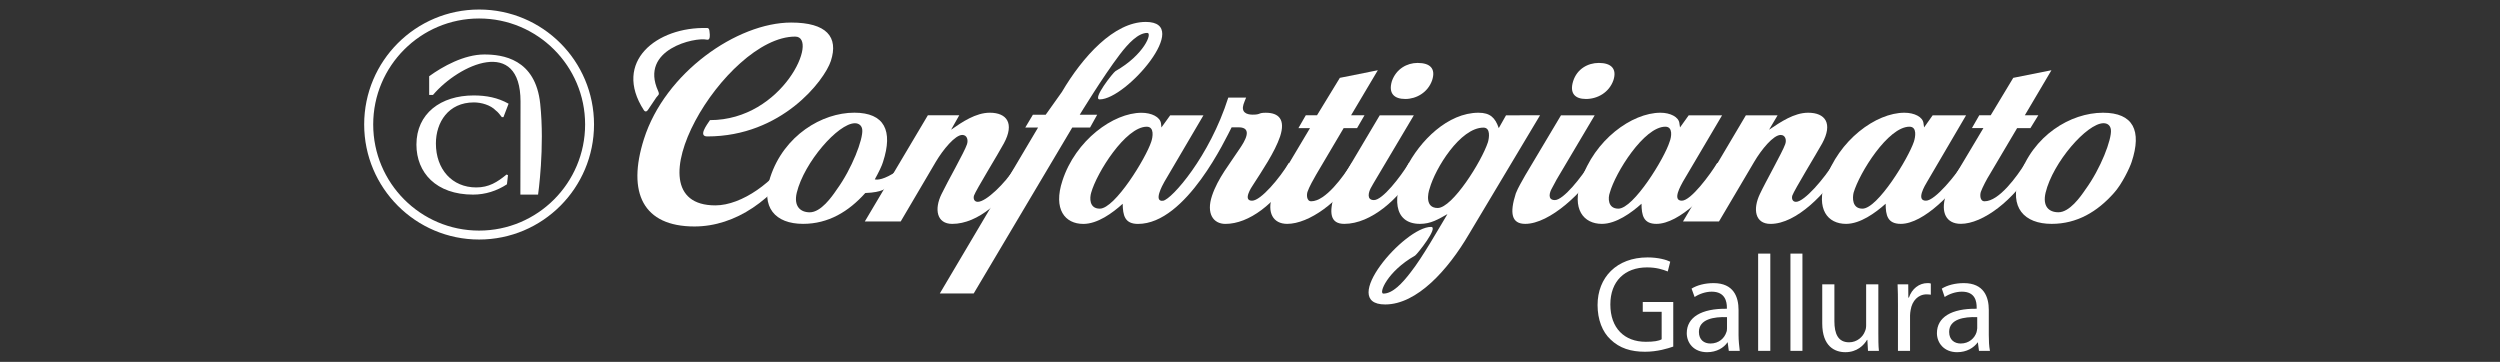 <?xml version="1.0" encoding="utf-8"?>
<!-- Generator: Adobe Illustrator 16.0.3, SVG Export Plug-In . SVG Version: 6.00 Build 0)  -->
<!DOCTYPE svg PUBLIC "-//W3C//DTD SVG 1.1//EN" "http://www.w3.org/Graphics/SVG/1.1/DTD/svg11.dtd">
<svg version="1.1" id="Livello_1" xmlns="http://www.w3.org/2000/svg" xmlns:xlink="http://www.w3.org/1999/xlink" x="0px" y="0px"
	 width="152px" height="22px" viewBox="0 0 152 22" enable-background="new 0 0 152 22" xml:space="preserve">
<rect x="0" y="0" width="152" height="22" fill="#333333" stroke="none"/>
<title>Group 63 Copy</title>
<desc>Created with Sketch.</desc>
<title>Group 63 Copy</title>
<desc>Created with Sketch.</desc>
<g>
	<g>
		<path fill="#FFFFFF" d="M22.142,7.567c0-3.859,3.129-6.988,6.987-6.988c3.867,0,6.988,3.129,6.988,6.988
			c0,3.857-3.121,6.996-6.988,6.996C25.271,14.563,22.142,11.424,22.142,7.567 M22.691,7.567c0,3.562,2.883,6.453,6.438,6.453
			c3.556,0,6.446-2.892,6.446-6.453c0-3.556-2.891-6.443-6.446-6.443C25.574,1.125,22.691,4.011,22.691,7.567z"/>
		<path fill="#FFFFFF" d="M30.922,6.306c-0.656-0.371-1.356-0.503-2.122-0.503c-2,0-3.481,1.097-3.481,2.99
			c0,1.707,1.197,3.039,3.446,3.039c0.737,0,1.439-0.223,2.057-0.626l0.064-0.558l-0.087-0.037c-0.563,0.461-1.07,0.785-1.845,0.785
			c-1.464,0-2.451-1.1-2.451-2.672c0-1.28,0.752-2.497,2.31-2.497c0.458,0,1.016,0.163,1.328,0.487
			c0.151,0.111,0.253,0.26,0.37,0.408h0.099L30.922,6.306"/>
		<path fill="#FFFFFF" d="M31.639,11.831h1.076c0,0,0.412-2.848,0.13-5.52c-0.287-2.743-2.296-2.999-3.401-2.999
			c-1.229,0-2.532,0.73-3.351,1.323v1.138h0.231c1.608-1.887,5.324-3.55,5.324,0.403L31.639,11.831"/>
	</g>
	<g>
		<path fill="#FFFFFF" d="M61.695,10.226c-0.584,0.91-1.736,2.045-2.247,2.045c-0.21,0-0.287-0.188-0.229-0.379
			c0.108-0.322,1.501-2.582,1.817-3.176c0.661-1.219,0.175-1.863-0.853-1.863c-0.855,0-1.682,0.562-2.358,1.034l0.497-0.877h-1.909
			l-3.831,6.453h2.182l2.134-3.626c0.445-0.749,1.175-1.633,1.608-1.633c0.302,0,0.372,0.322,0.284,0.575
			c-0.149,0.459-1.2,2.295-1.542,3.015c-0.459,0.928-0.294,1.818,0.646,1.818c1.58,0,3.159-1.447,4.161-3.107L61.695,10.226"/>
		<path fill="#FFFFFF" d="M64.561,5.594c1.262-2.147,3.171-4.261,5.103-4.261c2.876,0-1.188,4.71-2.802,4.71
			c-0.469,0,0.816-1.64,0.969-1.728c1.722-0.974,2.249-2.314,1.926-2.314c-0.557,0-1.15,0.627-1.67,1.307
			c-1.039,1.365-2.439,3.667-2.439,3.667h1.061l-0.432,0.778h-1.083L59.2,17.844h-2.06l5.975-10.091h-0.778L62.8,6.975h0.779
			L64.561,5.594"/>
		<path fill="#FFFFFF" d="M82.195,9.905c-0.53,0.843-1.606,2.333-2.473,2.333c-0.289,0-0.285-0.407-0.224-0.58
			c0.087-0.27,0.384-0.801,0.536-1.06l1.66-2.809h0.816l0.451-0.779h-0.816l1.627-2.74l-2.309,0.463l-1.389,2.276h-0.682
			L78.943,7.79h0.705l-1.666,2.796c-0.299,0.506-0.449,0.802-0.629,1.329c-0.328,1.003,0.043,1.696,0.908,1.696
			c1.324,0,3.176-1.338,4.25-3.106L82.195,9.905"/>
		<path fill="#FFFFFF" d="M85.667,9.905c-0.521,0.854-1.608,2.26-2.129,2.26c-0.468,0-0.32-0.481-0.209-0.704
			c0.043-0.073,0.264-0.479,0.319-0.554l2.313-3.896h-2.073l-2.166,3.65c-0.211,0.367-0.435,0.724-0.563,1.096
			c-0.39,1.205-0.272,1.854,0.573,1.854c1.635,0,3.334-1.536,4.269-3.106L85.667,9.905 M86.188,3.826
			c-0.647,0-1.301,0.366-1.561,1.107c-0.223,0.742,0.132,1.085,0.816,1.085c0.668,0,1.375-0.393,1.633-1.145
			C87.3,4.178,86.963,3.826,86.188,3.826z"/>
		<path fill="#FFFFFF" d="M87.411,12.646c-0.779,0-0.595-0.891-0.488-1.187c0.341-1.223,1.861-3.7,3.271-3.7
			c0.445,0,0.346,0.629,0.274,0.882C90.083,9.818,88.303,12.646,87.411,12.646 M91.566,7.011L91.125,7.79
			c-0.215-0.631-0.521-0.936-1.232-0.936c-3.705,0-6.859,6.757-3.557,6.757c0.667,0,1.111-0.282,1.669-0.594
			c-0.581,0.965-1.521,2.631-2.226,3.526c-0.521,0.685-1.106,1.308-1.67,1.308c-0.297,0,0.223-1.345,1.929-2.311
			c0.147-0.104,1.446-1.744,0.97-1.744c-1.621,0-5.677,4.715-2.787,4.715c1.93,0,3.821-2.103,5.088-4.267l4.326-7.235L91.566,7.011
			L91.566,7.011z"/>
		<path fill="#FFFFFF" d="M96.688,9.905c-0.52,0.854-1.633,2.26-2.151,2.26c-0.472,0-0.317-0.481-0.187-0.704
			c0.037-0.073,0.26-0.479,0.297-0.554l2.31-3.896h-2.049l-2.175,3.65c-0.201,0.367-0.424,0.724-0.571,1.096
			c-0.388,1.205-0.261,1.854,0.571,1.854c1.496,0,3.549-1.934,4.479-3.484L96.688,9.905 M97.208,3.826
			c-0.668,0-1.324,0.366-1.56,1.107c-0.231,0.742,0.111,1.085,0.779,1.085c0.7,0,1.41-0.393,1.67-1.145
			C98.32,4.178,97.957,3.826,97.208,3.826z"/>
		<path fill="#FFFFFF" d="M98.396,12.686c-0.655,0-0.631-0.668-0.521-0.965c0.335-1.216,2.079-4.018,3.378-4.018
			c0.481,0,0.369,0.644,0.261,0.909C101.21,9.61,99.322,12.686,98.396,12.686 M104.409,9.905c-0.431,0.705-1.599,2.297-2.154,2.297
			c-0.612,0-0.037-0.954,0.063-1.15l2.385-4.041h-2.03l-0.528,0.737l-0.037-0.249c-0.039-0.39-0.558-0.645-1.15-0.645
			c-1.743,0-4.032,1.665-4.825,4.127c-0.592,1.74,0.15,2.63,1.263,2.63c0.854,0,1.781-0.661,2.408-1.225
			c0.004,0.702,0.115,1.225,0.906,1.225c1.396,0,3.291-1.93,4.254-3.486L104.409,9.905z"/>
		<path fill="#FFFFFF" d="M111.497,9.905c-0.56,0.915-1.784,2.367-2.302,2.367c-0.203,0-0.279-0.188-0.223-0.379
			c0.109-0.322,1.489-2.582,1.818-3.176c0.663-1.219,0.184-1.863-0.852-1.863c-0.857,0-1.676,0.562-2.379,1.034l0.519-0.877h-1.929
			l-3.822,6.453h2.188l2.141-3.626c0.441-0.749,1.164-1.633,1.609-1.633c0.297,0,0.371,0.322,0.271,0.575
			c-0.16,0.459-1.199,2.295-1.534,3.015c-0.444,0.928-0.297,1.818,0.647,1.818c1.578,0,3.377-1.855,4.393-3.487L111.497,9.905"/>
		<path fill="#FFFFFF" d="M113.238,12.686c-0.639,0-0.61-0.668-0.541-0.965c0.355-1.216,2.102-4.018,3.398-4.018
			c0.481,0,0.356,0.644,0.271,0.909C116.033,9.61,114.166,12.686,113.238,12.686 M119.398,9.87c-0.444,0.728-1.74,2.332-2.301,2.332
			c-0.629,0-0.045-0.954,0.072-1.15l2.368-4.041h-2.031l-0.521,0.737l-0.036-0.249c-0.038-0.39-0.556-0.645-1.161-0.645
			c-1.727,0-4.003,1.665-4.814,4.127c-0.574,1.74,0.148,2.63,1.266,2.63c0.861,0,1.777-0.661,2.408-1.225
			c0,0.702,0.113,1.225,0.922,1.225c1.38,0,3.277-1.93,4.236-3.486L119.398,9.87z"/>
		<path fill="#FFFFFF" d="M123.145,9.905c-0.526,0.843-1.608,2.333-2.483,2.333c-0.294,0-0.285-0.407-0.224-0.58
			c0.096-0.27,0.375-0.801,0.541-1.06l1.662-2.809h0.809l0.479-0.779h-0.82l1.619-2.74l-2.322,0.463l-1.371,2.276h-0.695
			l-0.447,0.779h0.698l-1.669,2.796c-0.289,0.506-0.445,0.802-0.629,1.329c-0.305,1.003,0.035,1.696,0.924,1.696
			c1.325,0,3.23-1.409,4.455-3.484L123.145,9.905"/>
		<path fill="#FFFFFF" d="M126.785,11.534c-0.299,0.444-0.96,1.372-1.633,1.372c-0.592,0-0.971-0.37-0.781-1.188
			c0.445-1.85,2.521-4.227,3.525-4.227c0.258,0,0.422,0.154,0.447,0.399C128.406,8.458,127.727,10.251,126.785,11.534
			 M129.605,9.843c0.627-1.896,0.104-2.989-1.744-2.989c-1.967,0-4.271,1.381-5.102,3.929c-0.609,1.826,0.307,2.828,1.982,2.828
			c1.542,0,2.779-0.741,3.783-1.873C129.014,11.203,129.494,10.191,129.605,9.843z"/>
		<path fill="#FFFFFF" d="M48.163,9.342c-1.077,1.715-3.063,3.145-4.671,3.145c-5.484,0,0.601-10.262,4.853-10.262
			c1.484,0-0.728,5.078-5.179,5.078c-0.204,0.303-0.721,0.992-0.162,0.992c4.526,0,7.124-3.41,7.51-4.585
			c0.482-1.466-0.257-2.339-2.413-2.339c-3.28,0-7.674,3.045-8.952,7.089c-1.035,3.264-0.046,5.309,3.072,5.309
			c2.5,0,4.842-1.639,6.385-4.18L48.163,9.342"/>
		<path fill="#FFFFFF" d="M39.146,6.699c-1.912-2.954,0.792-5.08,3.835-4.995c0,0,0.135-0.036,0.154,0.188
			c0.026,0.241,0.026,0.225,0.018,0.32c-0.003,0.086-0.021,0.235-0.185,0.199c-0.693-0.162-4.104,0.576-2.956,3.116
			c0.113,0.247,0,0.247-0.109,0.4c-0.095,0.144-0.504,0.75-0.504,0.75S39.274,6.887,39.146,6.699"/>
		<path fill="#FFFFFF" d="M50.868,11.534c0.936-1.283,1.614-3.076,1.558-3.642c-0.02-0.245-0.198-0.399-0.446-0.399
			c-1.018,0-3.089,2.377-3.538,4.228c-0.192,0.815,0.214,1.188,0.793,1.188C49.911,12.906,50.567,11.979,50.868,11.534
			 M53.688,9.843c-0.057,0.21-0.258,0.627-0.501,1.063c0.148,0.037,0.55,0.037,1.372-0.521l-0.685,1.034
			c0,0-0.187,0.279-1.265,0.316c-1.016,1.133-2.247,1.875-3.783,1.875c-1.688,0-2.596-1.002-1.997-2.83
			c0.831-2.548,3.147-3.929,5.115-3.929C53.781,6.854,54.307,7.949,53.688,9.843z"/>
		<path fill="#FFFFFF" d="M66.868,12.686c0.921,0,2.806-3.075,3.129-4.073c0.091-0.266,0.206-0.909-0.277-0.909
			c-1.281,0-3.043,2.802-3.378,4.017C66.252,12.018,66.212,12.686,66.868,12.686 M74.679,5.935h1.085
			c-0.061,0.136-0.107,0.267-0.159,0.408c-0.152,0.482,0.181,0.628,0.553,0.628c0.521,0,0.313-0.116,0.802-0.116
			c0.796,0,1.204,0.416,0.87,1.442c-0.321,0.95-1.102,2.098-1.636,2.932c-0.11,0.16-0.648,0.974-0.07,0.974
			c0.54,0,1.703-1.406,2.237-2.297l0.322,0.6c-1.139,1.883-2.749,3.107-4.178,3.107c-0.742,0-1.173-0.629-0.816-1.707
			c0.353-1.066,1.098-1.966,1.709-2.903c0.239-0.358,0.833-1.263-0.095-1.263h-0.419c-0.323,0.61-2.754,5.874-5.693,5.874
			c-0.81,0-0.921-0.521-0.931-1.225c-0.617,0.563-1.53,1.225-2.391,1.225c-1.122,0-1.846-0.891-1.273-2.63
			c0.798-2.462,3.099-4.127,4.807-4.127c0.615,0,1.13,0.255,1.186,0.645l0.025,0.249l0.532-0.737h2.022l-2.375,4.041
			c-0.111,0.197-0.685,1.234-0.074,1.15C71.243,12.113,73.542,9.524,74.679,5.935z"/>
	</g>
	<g>
		<path fill="#FFFFFF" d="M101.734,21.072c-0.334,0.117-0.965,0.314-1.719,0.314c-0.844,0-1.547-0.209-2.104-0.755
			c-0.482-0.45-0.779-1.192-0.779-2.084c0-1.67,1.15-2.896,3.043-2.896c0.645,0,1.15,0.147,1.375,0.26l-0.15,0.595
			c-0.31-0.124-0.692-0.248-1.26-0.248c-1.354,0-2.231,0.843-2.231,2.253c0,1.439,0.854,2.27,2.155,2.27
			c0.482,0,0.793-0.049,0.965-0.154v-1.67H99.88v-0.594h1.854V21.072L101.734,21.072z"/>
		<path fill="#FFFFFF" d="M105.111,21.332l-0.069-0.52h-0.009c-0.225,0.334-0.662,0.601-1.241,0.601
			c-0.815,0-1.237-0.563-1.237-1.157c0-0.965,0.889-1.505,2.439-1.484v-0.082c0-0.348-0.105-0.957-0.922-0.957
			c-0.371,0-0.764,0.139-1.039,0.324l-0.186-0.51c0.336-0.208,0.816-0.334,1.336-0.334c1.227,0,1.521,0.844,1.521,1.633v1.521
			c0,0.334,0.038,0.675,0.073,0.965H105.111z M105.002,19.281c-0.8-0.027-1.708,0.121-1.708,0.9c0,0.481,0.315,0.705,0.699,0.705
			c0.524,0,0.858-0.334,0.97-0.689c0.031-0.061,0.039-0.166,0.039-0.235V19.281z"/>
		<path fill="#FFFFFF" d="M106.895,15.419h0.74v5.913h-0.74V15.419z"/>
		<path fill="#FFFFFF" d="M108.859,15.419h0.729v5.913h-0.729V15.419z"/>
		<path fill="#FFFFFF" d="M114.203,20.219c0,0.414,0,0.785,0.035,1.113h-0.664l-0.038-0.668h-0.021
			c-0.199,0.334-0.611,0.749-1.318,0.749c-0.631,0-1.405-0.341-1.405-1.751v-2.375h0.739v2.242c0,0.764,0.224,1.283,0.894,1.283
			c0.483,0,0.845-0.334,0.964-0.668c0.053-0.111,0.072-0.23,0.072-0.371v-2.486h0.742V20.219z"/>
		<path fill="#FFFFFF" d="M115.396,18.549c0-0.468-0.004-0.877-0.023-1.262h0.648l0.006,0.807h0.035
			c0.184-0.547,0.629-0.881,1.131-0.881c0.08,0,0.127,0,0.201,0.025v0.68c-0.074-0.01-0.147-0.021-0.254-0.021
			c-0.519,0-0.884,0.394-0.972,0.949c-0.017,0.09-0.037,0.223-0.037,0.334v2.152h-0.735V18.549z"/>
		<path fill="#FFFFFF" d="M120.322,21.332l-0.068-0.52h-0.005c-0.248,0.334-0.665,0.601-1.257,0.601
			c-0.795,0-1.227-0.563-1.227-1.157c0-0.965,0.879-1.505,2.416-1.484v-0.082c0-0.348-0.078-0.957-0.897-0.957
			c-0.38,0-0.774,0.139-1.048,0.324l-0.174-0.51c0.334-0.208,0.815-0.334,1.336-0.334c1.225,0,1.521,0.844,1.521,1.633v1.521
			c0,0.334,0.013,0.675,0.069,0.965H120.322z M120.215,19.281c-0.813-0.027-1.707,0.121-1.707,0.9c0,0.481,0.322,0.705,0.702,0.705
			c0.513,0,0.854-0.334,0.964-0.689c0.008-0.061,0.041-0.166,0.041-0.235V19.281z"/>
	</g>
</g>
</svg>

